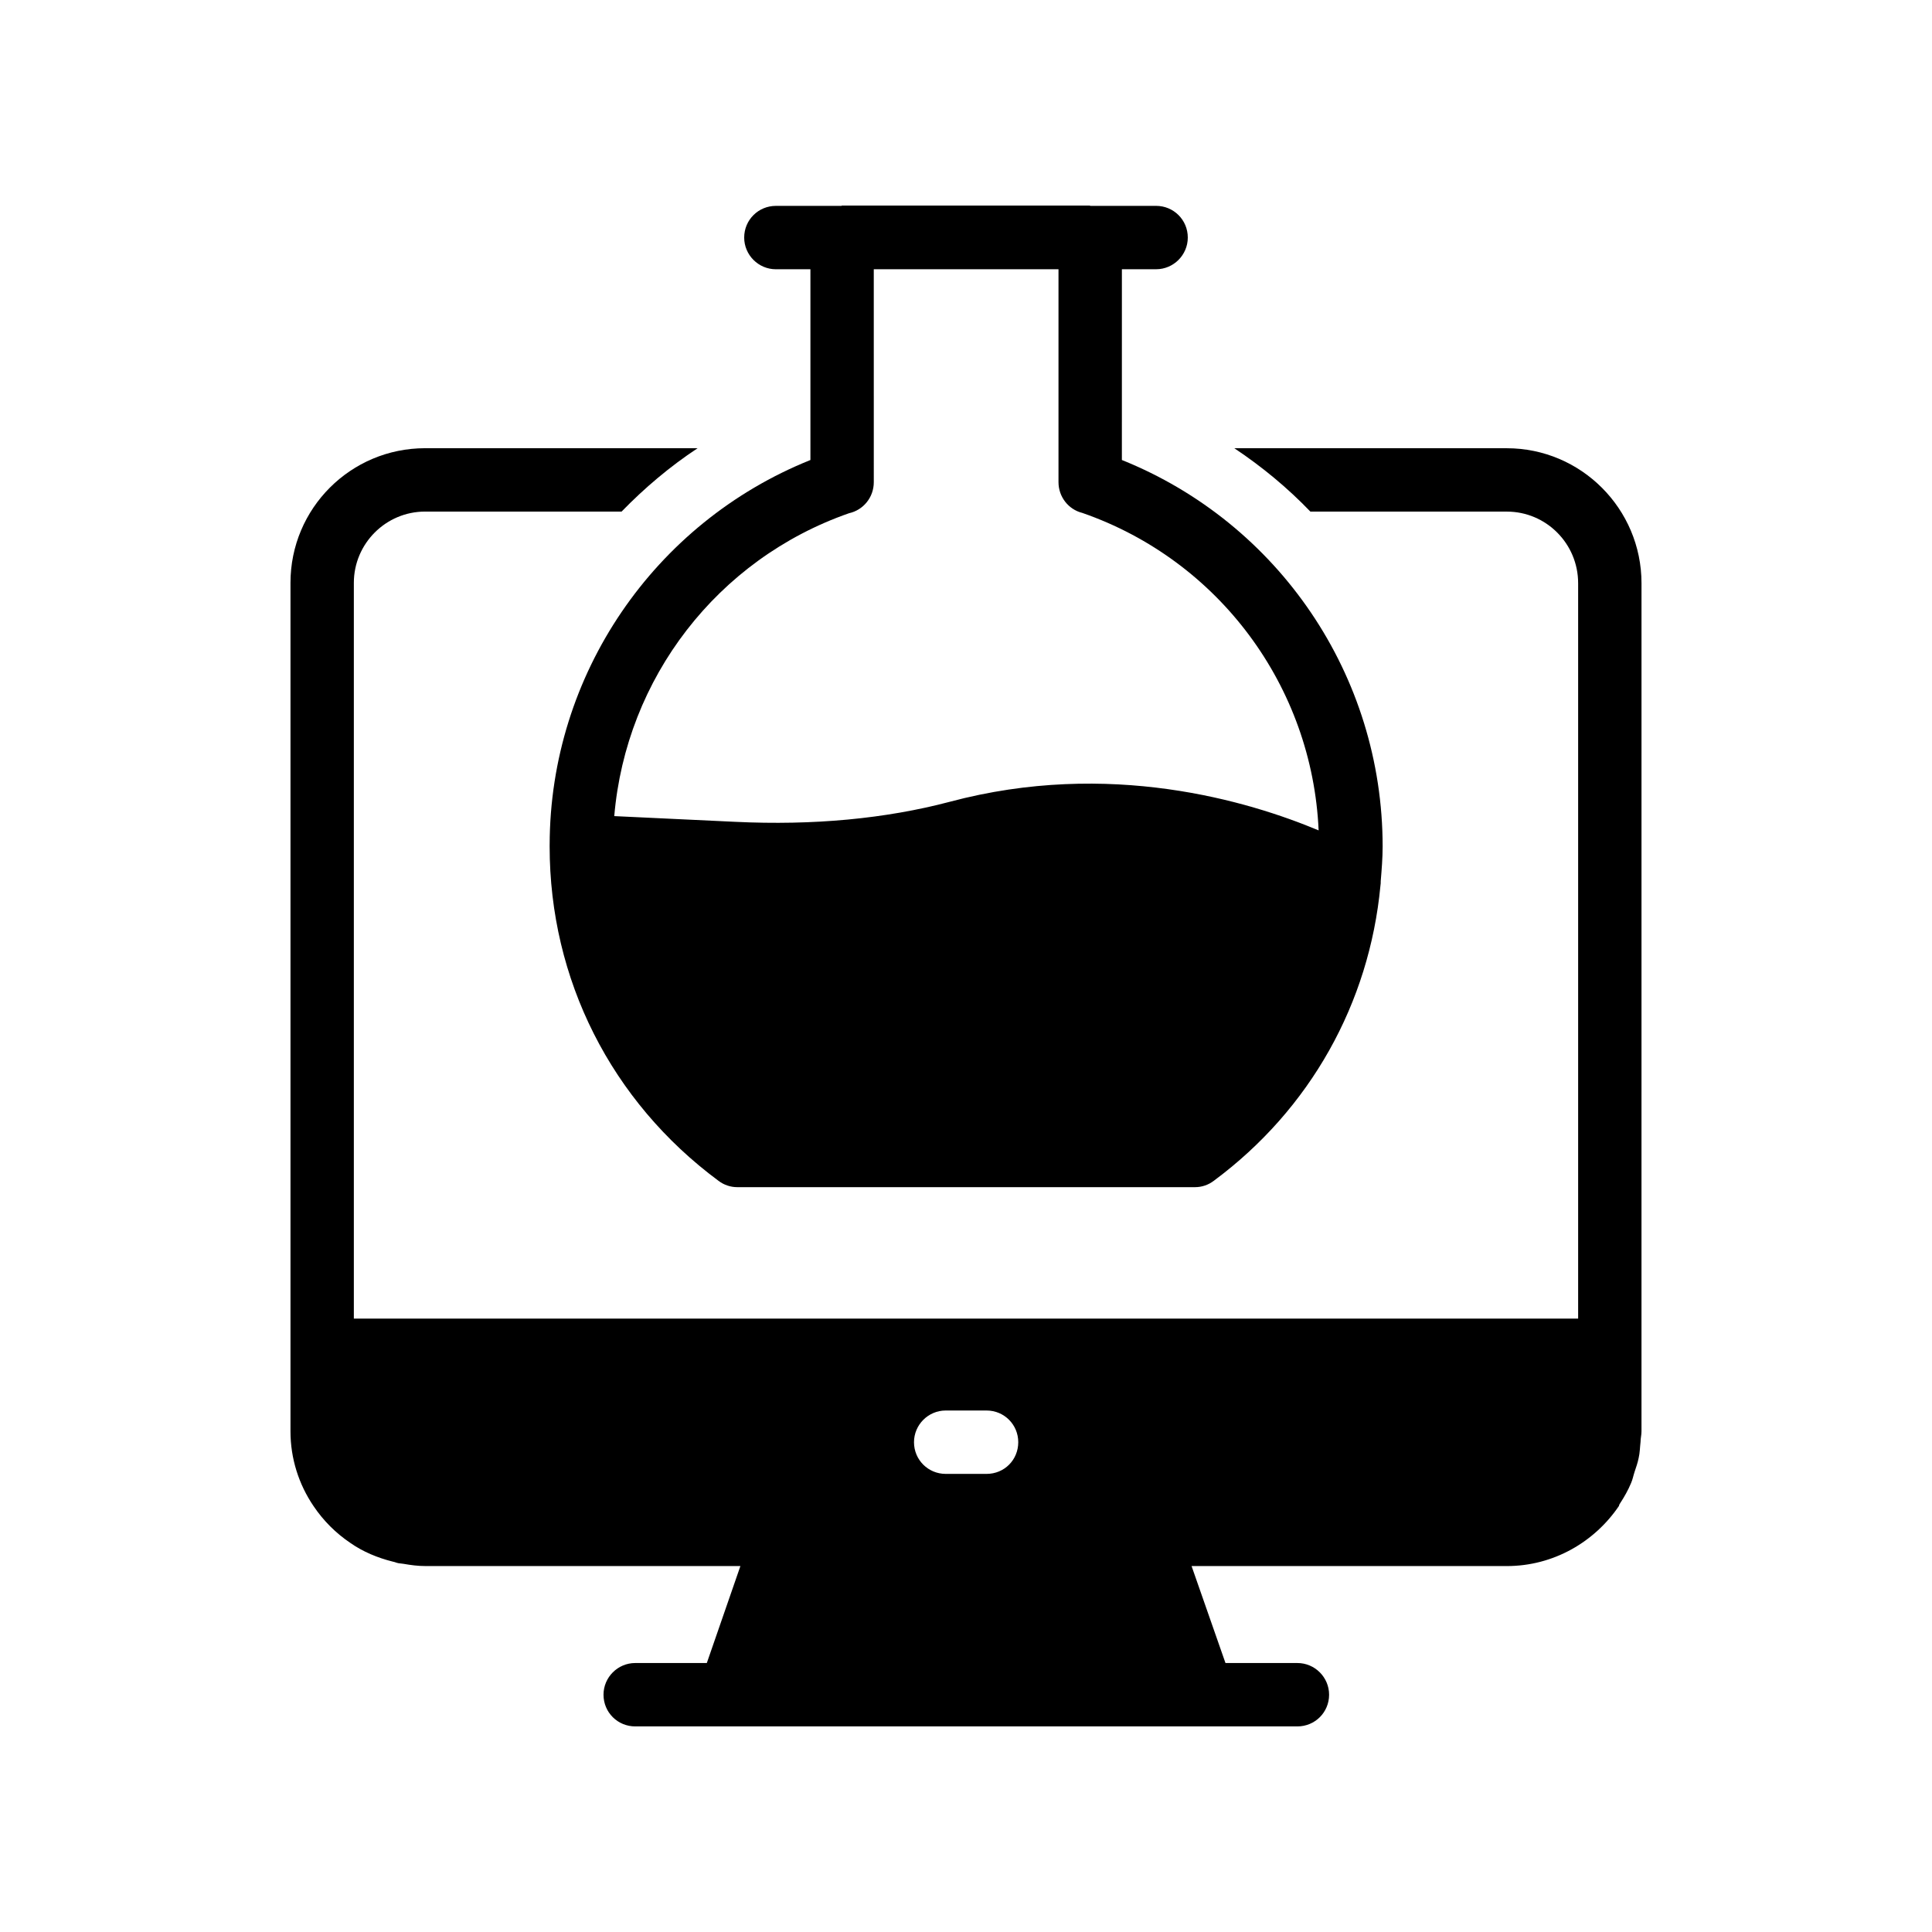 <?xml version="1.0" encoding="UTF-8"?>
<!-- Uploaded to: ICON Repo, www.svgrepo.com, Generator: ICON Repo Mixer Tools -->
<svg fill="#000000" width="800px" height="800px" version="1.1" viewBox="144 144 512 512" xmlns="http://www.w3.org/2000/svg">
 <g>
  <path d="m573.39 542.32c1.09-1.68 2.098-3.441 2.856-5.289 0.418-0.922 0.586-1.93 0.922-2.938 0.418-1.258 0.84-2.434 1.09-3.695 0.336-1.426 0.336-2.856 0.504-4.281 0-0.922 0.25-1.848 0.25-2.769l0.004-224.79c0-19.734-16.039-35.77-35.688-35.77h-72.211c7.305 4.871 14.105 10.496 20.152 16.793h52.059c10.41 0 18.895 8.48 18.895 18.977v194.89h-324.45v-194.98c0-10.41 8.48-18.895 18.895-18.895h52.059c6.047-6.215 12.762-11.922 20.152-16.793h-72.211c-19.734 0-35.688 15.953-35.688 35.688v224.87c0 7.137 2.184 14.023 6.129 19.816 2.602 3.863 5.879 7.137 9.742 9.742 3.359 2.352 7.223 3.945 11.25 4.953 0.504 0.082 1.008 0.336 1.512 0.418 0.418 0.082 0.922 0.082 1.344 0.168 1.93 0.336 3.777 0.586 5.793 0.586h83.465l-8.902 25.699h-18.977c-4.617 0-8.398 3.777-8.398 8.398 0 4.703 3.777 8.398 8.398 8.398h175.49c4.617 0 8.398-3.695 8.398-8.398 0-4.617-3.777-8.398-8.398-8.398h-19.062l-8.984-25.695h83.547c12.344 0 23.258-6.383 29.727-15.953 0.004-0.254 0.172-0.504 0.34-0.758zm-167.94-7.723h-10.832c-4.617 0-8.398-3.695-8.398-8.398 0-4.617 3.777-8.398 8.398-8.398h10.832c4.703 0 8.398 3.777 8.398 8.398-0.004 4.703-3.695 8.398-8.398 8.398z"/>
  <path d="m289.66 367.84v0.504c0 35.184 16.289 67.512 44.754 88.586 1.426 1.09 3.191 1.68 4.953 1.68h121.34c1.762 0 3.527-0.586 4.953-1.68 25.609-18.977 41.227-47.105 44.168-78.176 0.082-0.418 0.082-0.84 0.082-1.258 0.25-3.023 0.504-6.129 0.504-9.152 0-45.344-27.543-85.73-69.105-102.44l0.004-50.551h9.066c4.617 0 8.398-3.777 8.398-8.398 0-4.703-3.777-8.398-8.398-8.398h-17.465l-0.082-0.078h-65.746l-0.082 0.082h-17.387c-4.617 0-8.398 3.695-8.398 8.398 0 4.617 3.777 8.398 8.398 8.398h9.152v50.551c-41.395 16.621-69.02 56.84-69.105 101.93zm79.352-87.832c3.777-0.84 6.551-4.199 6.551-8.23l-0.004-56.426h48.953v56.426c0 3.863 2.602 7.223 6.297 8.145 36.273 12.594 60.961 46.016 62.641 84.137-18.473-7.727-55.418-18.895-97.824-7.559-16.879 4.449-36.023 6.297-56.848 5.289l-31.992-1.512c3.113-36.523 27.293-68.094 62.227-80.27z"/>
 </g>
</svg>